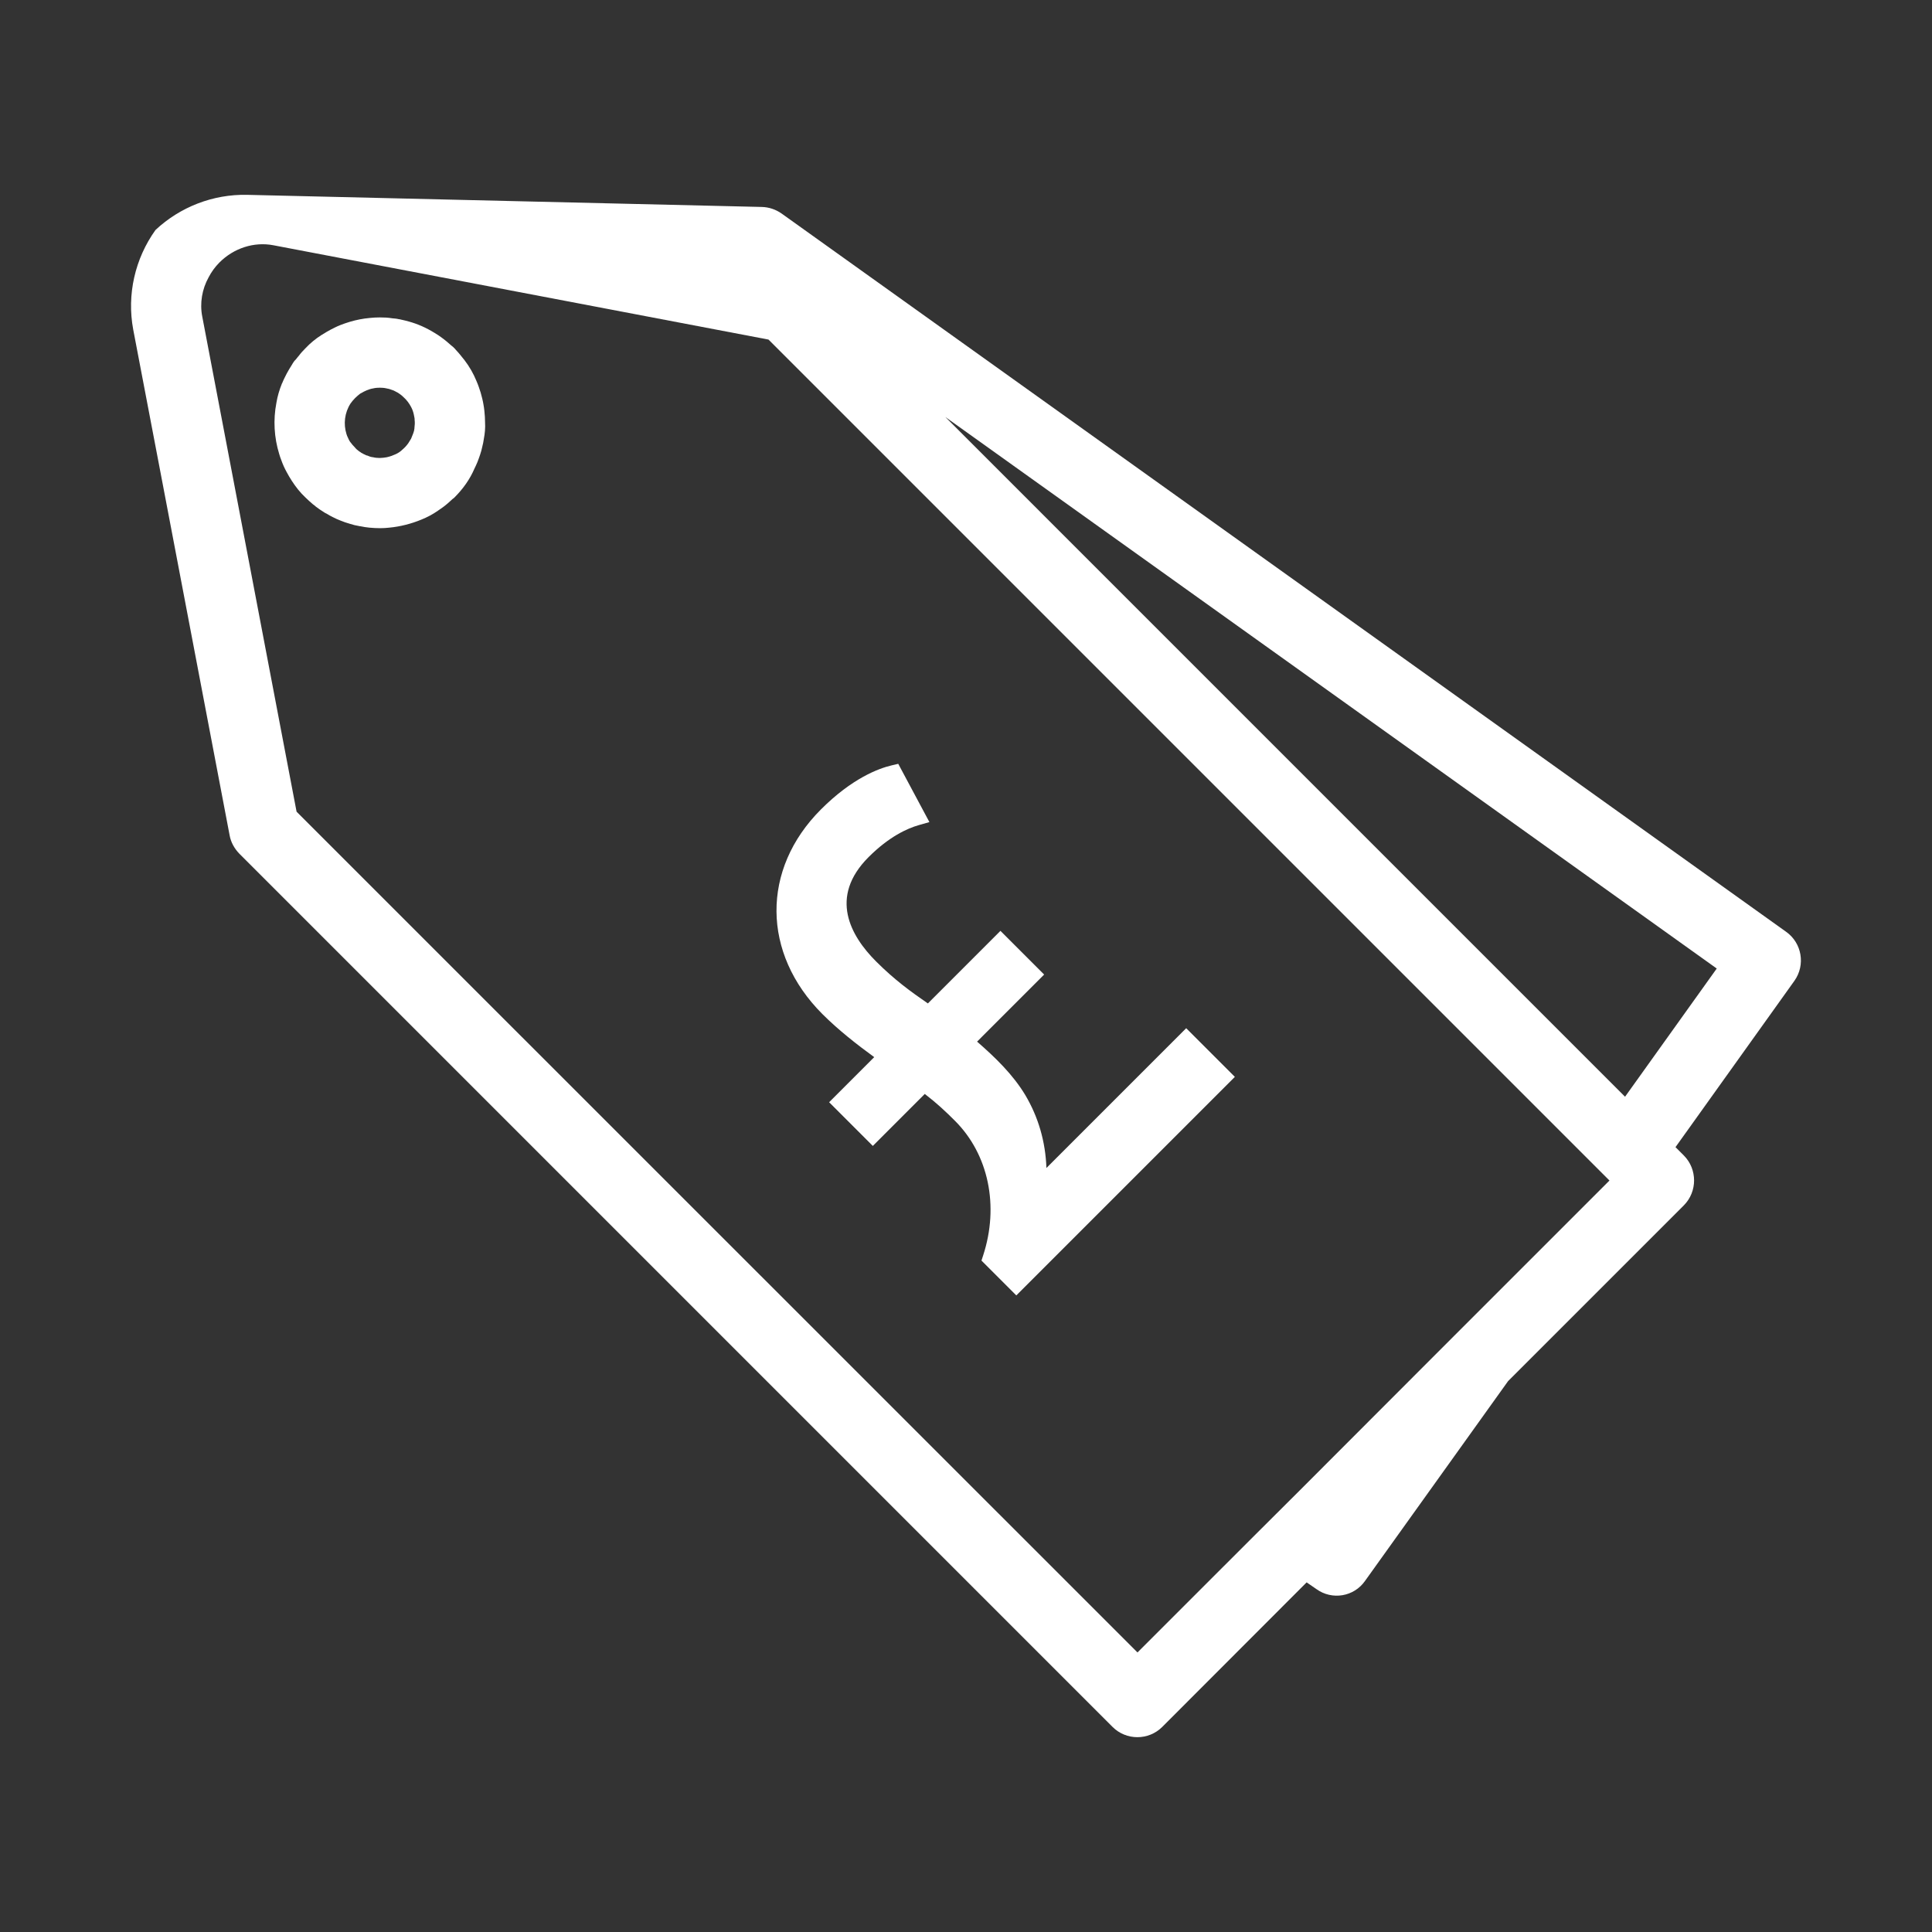 <?xml version="1.0" encoding="UTF-8"?>
<svg width="1200pt" height="1200pt" version="1.1" viewBox="0 0 1200 1200" xmlns="http://www.w3.org/2000/svg">
 <rect x="0" y="0" width="1200" height="1200" fill="#333333" stroke="none"/>
 <g fill="#fff">
  <path d="m1109.4 578.76-624-446.18c-3.602-2.508-7.856-3.926-12.219-4.035l-222.55-5.238-97.199-2.289c-21.164-0.438-41.562 7.527-56.836 21.816-12.762 17.781-17.891 40.145-13.855 61.855l18.328 96 41.562 218.18c0.762 4.254 2.945 8.184 6 11.344l542.39 542.41c8.508 8.5 22.375 8.5 30.871 0l89.684-89.781 6.023 4.144c9.785 7.09 23.422 4.801 30.305-5.129l88.812-124.04 109.2-109.2c8.41-8.508 8.41-22.363 0-30.871l-5.238-5.227 73.867-103.32c6.973-9.828 4.672-23.465-5.148-30.445zm-206.18 250.92-96.109 96.219-31.309 31.199-69.285 69.273-416.82-416.73-105.49-105.49-40.91-214.8-17.672-92.727c-1.637-8.398-0.109-17.02 3.926-24.328 1.746-3.383 4.035-6.547 6.762-9.273 8.945-8.945 21.492-12.98 33.492-10.691l307.53 58.582 522.33 522.33zm106.13-148.48-422.17-422.18 479.12 342.55z"/>
  <path d="m300.84 255.09c-0.109-1.309-0.328-2.508-0.547-3.816-0.219-1.199-0.438-2.508-0.762-3.711-0.328-1.309-0.656-2.508-0.98-3.711-0.438-1.199-0.762-2.398-1.199-3.602-0.438-1.199-0.871-2.398-1.418-3.602-1.855-4.582-4.363-8.945-7.527-13.09-0.219-0.23-0.328-0.438-0.547-0.656-0.656-0.871-1.418-1.746-2.184-2.727-0.762-0.98-1.746-1.965-2.617-2.945-0.219-0.328-0.438-0.547-0.762-0.871-0.656-0.656-1.309-1.309-1.965-1.746-2.074-1.855-4.144-3.602-6.438-5.238-1.199-0.871-2.508-1.746-3.816-2.508-5.238-3.273-10.691-5.672-16.254-7.199-1.637-0.438-3.273-0.871-4.91-1.199-0.438-0.109-0.871-0.219-1.199-0.219-1.309-0.328-2.727-0.438-4.035-0.547-2.617-0.438-5.129-0.547-7.746-0.547-2.074 0-4.144 0.109-6.219 0.328-2.074 0.219-4.144 0.438-6.219 0.871-2.074 0.438-4.144 0.871-6.219 1.527-1.965 0.547-3.926 1.309-6 2.074-1.965 0.762-3.816 1.746-5.781 2.727-1.855 0.98-3.711 2.074-5.562 3.273-0.109 0-0.219 0-0.219 0.109-3.602 2.289-6.981 5.019-10.035 8.289-1.418 1.418-2.836 2.945-4.035 4.582-0.547 0.547-0.98 1.199-1.527 1.855-0.438 0.656-1.09 1.09-1.527 1.746s-0.98 1.418-1.309 2.074c-1.199 1.855-2.289 3.711-3.273 5.562-0.98 1.965-1.965 3.816-2.727 5.781l-0.109 0.109c-1.637 4.035-2.836 8.074-3.492 12.109-2.074 10.691-1.418 21.602 1.746 31.855 0.438 1.309 0.762 2.617 1.309 3.816 0.871 2.508 1.965 4.91 3.273 7.309 0.98 1.855 2.074 3.711 3.273 5.562 2.398 3.711 5.129 7.199 8.398 10.254 1.527 1.527 3.164 2.945 4.801 4.363 0.109 0.109 0.109 0.109 0.219 0.109 0.98 0.871 1.965 1.637 3.055 2.398 0.328 0.219 0.762 0.547 1.09 0.762 0.98 0.656 1.855 1.199 2.836 1.855 0.438 0.219 0.762 0.438 1.09 0.547 1.309 0.871 2.617 1.527 3.926 2.184 1.527 0.762 3.055 1.527 4.582 2.074 2.074 0.871 4.035 1.527 6 2.074 1.965 0.656 3.816 1.09 5.781 1.418 0.328 0.109 0.547 0.109 0.762 0.109 1.855 0.438 3.711 0.656 5.562 0.871 2.289 0.219 4.582 0.328 6.762 0.328 1.855 0 3.816-0.109 5.672-0.328 6.871-0.656 13.637-2.398 19.965-5.019 3.492-1.418 6.871-3.164 10.145-5.453 1.09-0.762 2.184-1.527 3.273-2.289 2.074-1.527 4.035-3.273 6-5.129 0.438-0.219 0.762-0.547 1.09-0.871 5.344-5.344 9.602-11.344 12.438-18 0.656-1.309 1.199-2.508 1.746-3.816 0.656-1.637 1.199-3.164 1.746-4.801s0.98-3.164 1.309-4.801c0.438-1.637 0.762-3.273 0.98-4.91 0.656-3.383 0.98-6.871 0.762-10.363 0-1.09-0.109-2.289-0.109-3.383-0.102-1.301-0.223-2.602-0.32-3.812zm-43.418 10.594v0.328c-0.109 1.09-0.328 2.074-0.762 3.164-0.219 0.547-0.438 1.09-0.656 1.637s-0.438 1.09-0.656 1.637c-0.547 0.98-1.09 1.855-1.746 2.836-1.09 1.527-2.289 2.836-3.602 3.926-1.309 1.309-2.836 2.289-4.363 2.945-0.762 0.328-1.527 0.656-2.398 0.98-0.98 0.328-1.965 0.656-3.055 0.871-1.418 0.219-2.727 0.438-4.144 0.438h-0.328c-1.309 0-2.617-0.109-3.926-0.438-1.199-0.109-2.289-0.438-3.383-0.98-0.547-0.109-1.09-0.219-1.527-0.547-0.656-0.219-1.199-0.547-1.746-0.871-0.547-0.219-1.09-0.547-1.527-0.98-0.109 0-0.328-0.109-0.438-0.219-1.09-0.762-2.074-1.637-2.836-2.617-0.98-0.98-1.855-1.965-2.617-3.055l-0.109-0.109c-0.656-0.871-1.09-1.855-1.527-2.836-0.328-0.656-0.656-1.418-0.871-2.184-1.965-6.219-1.199-13.199 2.508-18.98 0.871-1.199 1.746-2.289 2.836-3.383 0.98-0.98 2.184-1.965 3.273-2.836h0.109c1.199-0.762 2.508-1.418 3.816-1.965s2.617-0.98 4.035-1.199c1.309-0.328 2.727-0.438 4.144-0.438s2.836 0.109 4.144 0.438c0.109 0 0.328 0 0.438 0.109 0.98 0.109 1.855 0.438 2.727 0.762 0.656 0.219 1.418 0.438 2.074 0.871 0.109 0 0.328 0.109 0.438 0.219 0.98 0.438 1.855 0.98 2.727 1.637 0.762 0.547 1.418 1.09 2.074 1.746 2.074 1.855 3.602 3.926 4.801 6.219 0.762 1.418 1.309 2.945 1.637 4.473 0 0.219 0.109 0.328 0.109 0.547 0.109 0.547 0.219 1.09 0.328 1.637 0.109 0.438 0.109 0.98 0.109 1.418 0.207 1.625 0.109 3.262-0.109 4.801z"/>
  <path d="m542.99 656.6-28.004 28.016 27.141 27.141 32.27-32.289c7.441 5.727 12.992 10.91 18.773 16.711 20.836 20.824 27.523 52.855 17.477 83.598l-1.035 3.184 21.645 21.645 135.74-135.74-30.23-30.23-86.816 86.816c-0.59-16.332-4.965-31.484-13.078-45.207-7.766-12.926-18.84-23.562-29.988-33.273l41.652-41.66-27.141-27.141-45.066 45.078c-10.496-7.223-20.66-14.562-32.203-26.105-15.828-15.84-29.488-39.926-4.625-64.789 12.699-12.699 24-17.824 31.266-19.887l6.5-1.855-19.352-36.195-4.078 0.961c-8.094 1.898-24.555 7.973-43.941 27.371-37.145 37.145-36.773 89.41 0.918 127.11 10.074 10.039 21.266 18.777 32.176 26.742z"/>
 </g>
</svg>

